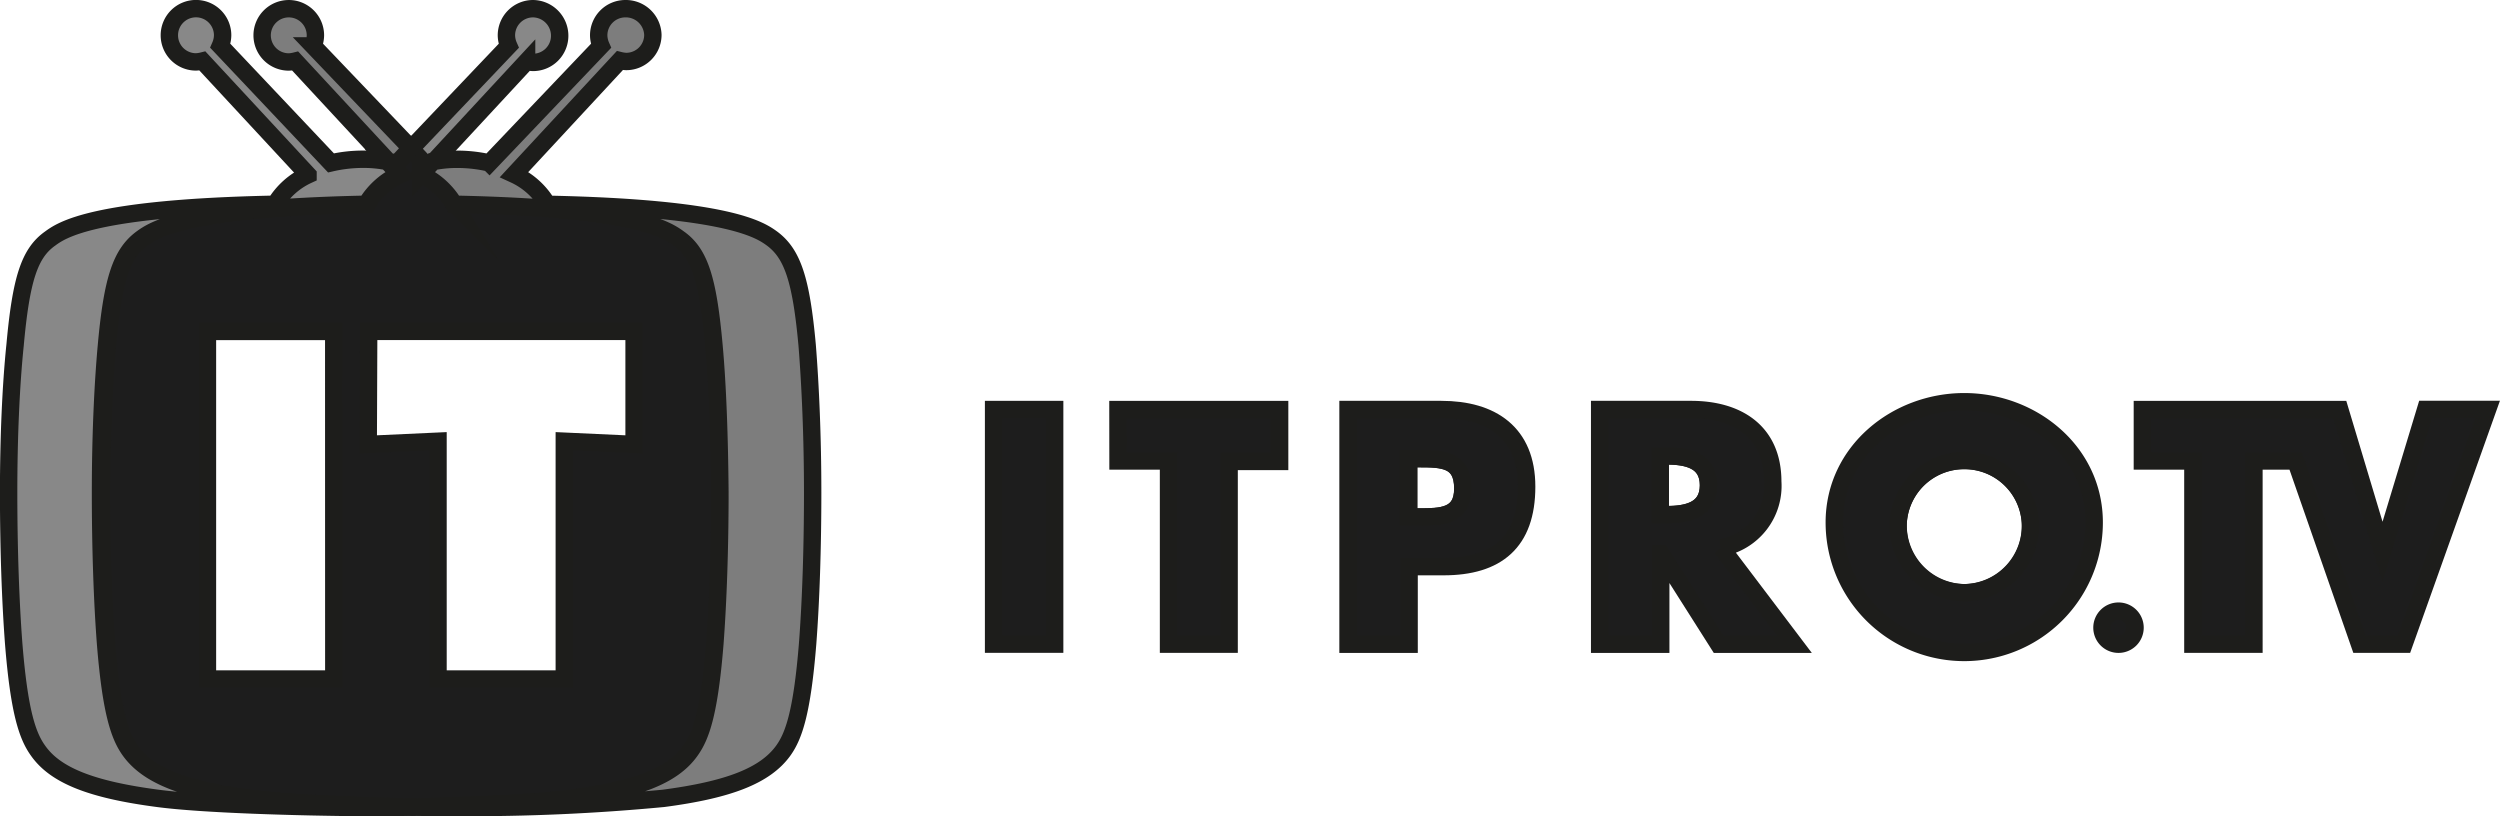 <svg xmlns="http://www.w3.org/2000/svg" width="143.795" height="46.953" viewBox="0 0 143.795 46.953">
  <g id="Group_5" data-name="Group 5" transform="translate(-427.646 -790.69)">
    <path id="Path_13578" data-name="Path 13578" d="M1713.874,112.178h-.581v3.354h.581c1.268,0,2.535,0,2.535-1.637C1716.409,112.2,1715.247,112.178,1713.874,112.178Z" transform="translate(-1204.624 704.893)" fill="none" stroke="#1d1d1b" stroke-miterlimit="10" stroke-width="1"/>
    <path id="Path_13580" data-name="Path 13580" d="M1807.705,112.518a3.781,3.781,0,0,0-3.8,3.565,3.81,3.81,0,1,0,7.606,0A3.781,3.781,0,0,0,1807.705,112.518Z" transform="translate(-1267.08 704.659)" fill="none" stroke="#1d1d1b" stroke-miterlimit="10" stroke-width="1"/>
    <path id="Path_13581" data-name="Path 13581" d="M1760.216,111.668h-.343v3.38h.343c1.136,0,2.43-.211,2.43-1.69S1761.352,111.668,1760.216,111.668Z" transform="translate(-1236.732 705.245)" fill="none" stroke="#1d1d1b" stroke-miterlimit="10" stroke-width="1"/>
    <line id="Line_83" data-name="Line 83" x1="0.026" transform="translate(498.343 827.741)" fill="none" stroke="#1d1d1b" stroke-linecap="round" stroke-linejoin="round" stroke-width="0"/>
    <path id="Path_13705" data-name="Path 13705" d="M1659.49,106.041h2.905v10.537h3.486V106.067h2.905v-2.984h-9.3Z" transform="translate(-1167.538 711.163)" fill="#1d1d1d"/>
    <path id="Path_13706" data-name="Path 13706" d="M1659.49,106.041h2.905v10.537h3.486V106.067h2.905v-2.984h-9.3Z" transform="translate(-1167.538 711.163)" fill="none" stroke="#1d1d1b" stroke-miterlimit="10" stroke-width="1"/>
    <path id="Path_13707" data-name="Path 13707" d="M1707.434,103.083h-5.361v13.5h3.513v-4.463h1.981c3.063,0,4.78-1.4,4.78-4.6,0-3.09-2.008-4.437-4.913-4.437m-1.294,6.18h-.581v-3.354h.581c1.373,0,2.535.026,2.535,1.717,0,1.637-1.267,1.637-2.535,1.637" transform="translate(-1196.891 711.162)" fill="#1d1d1d"/>
    <path id="Path_13708" data-name="Path 13708" d="M1707.434,103.083h-5.361v13.5h3.513v-4.463h1.981c3.063,0,4.78-1.4,4.78-4.6C1712.347,104.43,1710.339,103.083,1707.434,103.083Zm-1.294,6.18h-.581v-3.354h.581c1.373,0,2.535.026,2.535,1.717C1708.676,109.263,1707.408,109.263,1706.14,109.263Z" transform="translate(-1196.891 711.162)" fill="none" stroke="#1d1d1b" stroke-miterlimit="10" stroke-width="1"/>
    <rect id="Rectangle_1434" data-name="Rectangle 1434" width="3.513" height="13.495" transform="translate(484.795 814.245)" fill="#1d1d1d"/>
    <rect id="Rectangle_1435" data-name="Rectangle 1435" width="3.513" height="13.495" transform="translate(484.795 814.245)" fill="none" stroke="#1d1d1b" stroke-miterlimit="10" stroke-width="1"/>
    <path id="Path_13709" data-name="Path 13709" d="M1799.561,101.638c-3.882,0-7.474,2.852-7.474,6.946a7.474,7.474,0,0,0,14.948,0c0-4.094-3.592-6.946-7.474-6.946m0,10.986a3.878,3.878,0,0,1-3.8-4.041,3.811,3.811,0,0,1,7.606,0,3.862,3.862,0,0,1-3.8,4.041" transform="translate(-1258.936 712.159)" fill="#1d1d1d"/>
    <path id="Path_13710" data-name="Path 13710" d="M1799.561,101.638c-3.882,0-7.474,2.852-7.474,6.946a7.474,7.474,0,0,0,14.948,0C1807.035,104.49,1803.443,101.638,1799.561,101.638Zm0,10.986a3.878,3.878,0,0,1-3.8-4.041,3.811,3.811,0,0,1,7.606,0A3.862,3.862,0,0,1,1799.561,112.624Z" transform="translate(-1258.936 712.159)" fill="none" stroke="#1d1d1b" stroke-miterlimit="10" stroke-width="1"/>
    <path id="Path_13711" data-name="Path 13711" d="M1758.609,107.229c0-2.879-2.034-4.146-4.7-4.146h-5.256v13.5h3.513v-5.2h.026l3.3,5.2h4.358l-4.2-5.546a3.622,3.622,0,0,0,2.958-3.8m-6.127,1.9h-.343v-3.38h.343c1.136,0,2.43.211,2.43,1.69s-1.294,1.69-2.43,1.69" transform="translate(-1228.998 711.162)" fill="#1d1d1d"/>
    <path id="Path_13712" data-name="Path 13712" d="M1758.609,107.229c0-2.879-2.034-4.146-4.7-4.146h-5.256v13.5h3.513v-5.2h.026l3.3,5.2h4.358l-4.2-5.546A3.622,3.622,0,0,0,1758.609,107.229Zm-6.127,1.9h-.343v-3.38h.343c1.136,0,2.43.211,2.43,1.69S1753.618,109.131,1752.482,109.131Z" transform="translate(-1228.998 711.162)" fill="none" stroke="#1d1d1b" stroke-miterlimit="10" stroke-width="1"/>
    <path id="Path_13713" data-name="Path 13713" d="M1842.592,140.4a.951.951,0,1,0,.951.951.951.951,0,0,0-.951-.951" transform="translate(-1293.094 685.442)" fill="#1d1d1d"/>
    <path id="Path_13714" data-name="Path 13714" d="M1842.592,140.4a.951.951,0,1,0,.951.951A.951.951,0,0,0,1842.592,140.4Z" transform="translate(-1293.094 685.442)" fill="none" stroke="#1d1d1b" stroke-miterlimit="10" stroke-width="1"/>
    <path id="Path_13715" data-name="Path 13715" d="M1862.933,111.27l-2.456-8.187h-11.356v2.958h2.905v10.538h3.512V106.04h2.4l3.671,10.538h2.562l4.807-13.5h-3.565Z" transform="translate(-1298.25 711.163)" fill="#1d1d1d"/>
    <path id="Path_13716" data-name="Path 13716" d="M1862.933,111.27l-2.456-8.187h-11.356v2.958h2.905v10.538h3.512V106.04h2.4l3.671,10.538h2.562l4.807-13.5h-3.565Z" transform="translate(-1298.25 711.163)" fill="none" stroke="#1d1d1b" stroke-miterlimit="10" stroke-width="1"/>
    <path id="Path_13717" data-name="Path 13717" d="M1505.187,89.368c.607-.845,1.083-2.218,1.4-6.154.185-2.43.29-5.52.29-8.689-.026-3.169-.132-6.18-.343-8.478-.343-3.776-.819-5.282-2.007-6.127-.687-.5-2.456-1.769-12.941-1.981l-.026-.053a4.3,4.3,0,0,0-1.875-1.664l.653-.7c-.144.023-.3.047-.442.07l-.792-.845.013-.013-.012-.013-.792.845c-.158-.026-.343-.053-.5-.079l.687.739a4.3,4.3,0,0,0-1.875,1.664l-.027.053c-10.485.211-12.254,1.479-12.941,1.981-1.188.845-1.664,2.35-2.007,6.127-.211,2.3-.317,5.308-.343,8.478,0,3.169.106,6.259.291,8.689.317,3.935.792,5.308,1.4,6.154,1,1.426,3.064,2.245,6.893,2.747,2,.263,5.807.421,9.2.5,3.4-.079,7.2-.238,9.2-.5,3.83-.5,5.889-1.321,6.893-2.747m-20.52-4.12H1477.4V65.256h7.263Zm13.258,0h-7.263V71.568l-4.014.185.026-6.5h15.265v6.5l-4.014-.185Z" transform="translate(-1037.822 744.499)" fill="#1d1d1d"/>
    <path id="Path_13718" data-name="Path 13718" d="M1505.187,89.368c.607-.845,1.083-2.218,1.4-6.154.185-2.43.29-5.52.29-8.689-.026-3.169-.132-6.18-.343-8.478-.343-3.776-.819-5.282-2.007-6.127-.687-.5-2.456-1.769-12.941-1.981l-.026-.053a4.3,4.3,0,0,0-1.875-1.664l.653-.7c-.144.023-.3.047-.442.07l-.792-.845.013-.013-.012-.013-.792.845c-.158-.026-.343-.053-.5-.079l.687.739a4.3,4.3,0,0,0-1.875,1.664l-.027.053c-10.485.211-12.254,1.479-12.941,1.981-1.188.845-1.664,2.35-2.007,6.127-.211,2.3-.317,5.308-.343,8.478,0,3.169.106,6.259.291,8.689.317,3.935.792,5.308,1.4,6.154,1,1.426,3.064,2.245,6.893,2.747,2,.263,5.807.421,9.2.5,3.4-.079,7.2-.238,9.2-.5C1502.123,91.613,1504.183,90.795,1505.187,89.368Zm-20.52-4.12H1477.4V65.256h7.263Zm13.258,0h-7.263V71.568l-4.014.185.026-6.5h15.265v6.5l-4.014-.185Z" transform="translate(-1037.822 744.499)" fill="none" stroke="#1d1d1b" stroke-miterlimit="10" stroke-width="1"/>
    <path id="Path_13719" data-name="Path 13719" d="M1477.255,74.8c-3.423-.08-7.231-.238-9.257-.5-3.8-.5-5.863-1.321-6.893-2.747-.607-.845-1.083-2.218-1.4-6.153-.185-2.4-.291-5.493-.291-8.689,0-3.169.132-6.18.343-8.477.343-3.777.845-5.256,2.007-6.127.687-.5,2.456-1.769,12.941-1.981l.026-.053a4.3,4.3,0,0,1,1.875-1.664l-.687-.739a7.22,7.22,0,0,0-1.32-.132h-.106a8.2,8.2,0,0,0-1.822.211l-6.365-6.734a1.567,1.567,0,0,0,.132-.607,1.532,1.532,0,1,0-1.532,1.532,1.783,1.783,0,0,0,.37-.053l6.074,6.549a4.294,4.294,0,0,0-1.875,1.664l-.027.026c-10.484.211-12.254,1.479-12.941,1.981-1.188.845-1.664,2.351-2.007,6.127-.238,2.3-.37,5.308-.37,8.477s.106,6.259.291,8.689c.317,3.935.792,5.308,1.4,6.153,1,1.426,3.064,2.245,6.893,2.747,2.562.343,8.055.5,11.858.528h.106c.807,0,1.665,0,2.575-.025h0" transform="translate(-1025.987 762.311)" fill="#888"/>
    <path id="Path_13720" data-name="Path 13720" d="M1477.255,74.8c-3.423-.08-7.231-.238-9.257-.5-3.8-.5-5.863-1.321-6.893-2.747-.607-.845-1.083-2.218-1.4-6.153-.185-2.4-.291-5.493-.291-8.689,0-3.169.132-6.18.343-8.477.343-3.777.845-5.256,2.007-6.127.687-.5,2.456-1.769,12.941-1.981l.026-.053a4.3,4.3,0,0,1,1.875-1.664l-.687-.739a7.22,7.22,0,0,0-1.32-.132h-.106a8.2,8.2,0,0,0-1.822.211l-6.365-6.734a1.567,1.567,0,0,0,.132-.607,1.532,1.532,0,1,0-1.532,1.532,1.783,1.783,0,0,0,.37-.053l6.074,6.549a4.294,4.294,0,0,0-1.875,1.664l-.027.026c-10.484.211-12.254,1.479-12.941,1.981-1.188.845-1.664,2.351-2.007,6.127-.238,2.3-.37,5.308-.37,8.477s.106,6.259.291,8.689c.317,3.935.792,5.308,1.4,6.153,1,1.426,3.064,2.245,6.893,2.747,2.562.343,8.055.5,11.858.528h.106c.807,0,1.665,0,2.575-.025h0Z" transform="translate(-1025.987 762.311)" fill="none" stroke="#1d1d1b" stroke-miterlimit="10" stroke-width="1"/>
    <path id="Path_13721" data-name="Path 13721" d="M1529.384,37.779c.14-.023.3-.047.442-.07l.033-.036.06-.01,5.328-5.747a1.784,1.784,0,0,0,.37.053,1.533,1.533,0,0,0,1.532-1.532,1.556,1.556,0,0,0-1.532-1.558,1.533,1.533,0,0,0-1.532,1.532,1.566,1.566,0,0,0,.132.607l-5.613,5.9-.012.013Z" transform="translate(-1077.311 762.311)" fill="#888"/>
    <path id="Path_13722" data-name="Path 13722" d="M1529.384,37.779c.14-.023.3-.047.442-.07l.033-.036.06-.01,5.328-5.747a1.784,1.784,0,0,0,.37.053,1.533,1.533,0,0,0,1.532-1.532,1.556,1.556,0,0,0-1.532-1.558,1.533,1.533,0,0,0-1.532,1.532,1.566,1.566,0,0,0,.132.607l-5.613,5.9-.012.013Z" transform="translate(-1077.311 762.311)" fill="none" stroke="#1d1d1b" stroke-miterlimit="10" stroke-width="1"/>
    <path id="Path_13723" data-name="Path 13723" d="M1509.61,36.908l-5.625-5.889a1.567,1.567,0,0,0,.132-.607,1.532,1.532,0,1,0-1.531,1.532,1.781,1.781,0,0,0,.369-.053l5.361,5.784c.158.026.343.053.5.079Z" transform="translate(-1058.329 762.311)" fill="#7d7d7d"/>
    <path id="Path_13724" data-name="Path 13724" d="M1509.61,36.908l-5.625-5.889a1.567,1.567,0,0,0,.132-.607,1.532,1.532,0,1,0-1.531,1.532,1.781,1.781,0,0,0,.369-.053l5.361,5.784c.158.026.343.053.5.079Z" transform="translate(-1058.329 762.311)" fill="none" stroke="#1d1d1b" stroke-miterlimit="10" stroke-width="1"/>
    <path id="Path_13725" data-name="Path 13725" d="M1549.259,42.111c-.687-.5-2.456-1.769-12.941-1.981l-.026-.053a4.3,4.3,0,0,0-1.875-1.664l6.074-6.549a1.781,1.781,0,0,0,.369.053,1.533,1.533,0,0,0,1.532-1.532,1.556,1.556,0,0,0-1.584-1.505,1.533,1.533,0,0,0-1.532,1.532,1.569,1.569,0,0,0,.132.607l-6.418,6.734a8.2,8.2,0,0,0-1.822-.211h-.106a7.122,7.122,0,0,0-1.26.122l-.06.01-.033.036-.653.7a4.3,4.3,0,0,1,1.875,1.664l.026.053c10.485.211,12.254,1.479,12.941,1.981,1.188.845,1.664,2.351,2.007,6.127.211,2.3.317,5.308.343,8.477,0,3.169-.106,6.259-.29,8.689-.317,3.935-.792,5.308-1.4,6.153-1,1.426-3.063,2.245-6.893,2.746-2,.263-5.807.422-9.2.5h0c.91.025,1.768.025,2.575.025h.106A117.2,117.2,0,0,0,1543,74.3c3.8-.5,5.863-1.321,6.893-2.746.607-.845,1.083-2.218,1.4-6.153.185-2.4.29-5.493.29-8.689,0-3.169-.132-6.18-.317-8.477-.343-3.777-.845-5.256-2.007-6.127" transform="translate(-1077.194 762.31)" fill="#7d7d7d"/>
    <path id="Path_13726" data-name="Path 13726" d="M1549.259,42.111c-.687-.5-2.456-1.769-12.941-1.981l-.026-.053a4.3,4.3,0,0,0-1.875-1.664l6.074-6.549a1.781,1.781,0,0,0,.369.053,1.533,1.533,0,0,0,1.532-1.532,1.556,1.556,0,0,0-1.584-1.505,1.533,1.533,0,0,0-1.532,1.532,1.569,1.569,0,0,0,.132.607l-6.418,6.734a8.2,8.2,0,0,0-1.822-.211h-.106a7.122,7.122,0,0,0-1.26.122l-.06.01-.033.036-.653.7a4.3,4.3,0,0,1,1.875,1.664l.026.053c10.485.211,12.254,1.479,12.941,1.981,1.188.845,1.664,2.351,2.007,6.127.211,2.3.317,5.308.343,8.477,0,3.169-.106,6.259-.29,8.689-.317,3.935-.792,5.308-1.4,6.153-1,1.426-3.063,2.245-6.893,2.746-2,.263-5.807.422-9.2.5h0c.91.025,1.768.025,2.575.025h.106A117.2,117.2,0,0,0,1543,74.3c3.8-.5,5.863-1.321,6.893-2.746.607-.845,1.083-2.218,1.4-6.153.185-2.4.29-5.493.29-8.689,0-3.169-.132-6.18-.317-8.477C1550.923,44.462,1550.421,42.983,1549.259,42.111Z" transform="translate(-1077.194 762.31)" fill="none" stroke="#1d1d1b" stroke-miterlimit="10" stroke-width="1"/>
  </g>
</svg>
